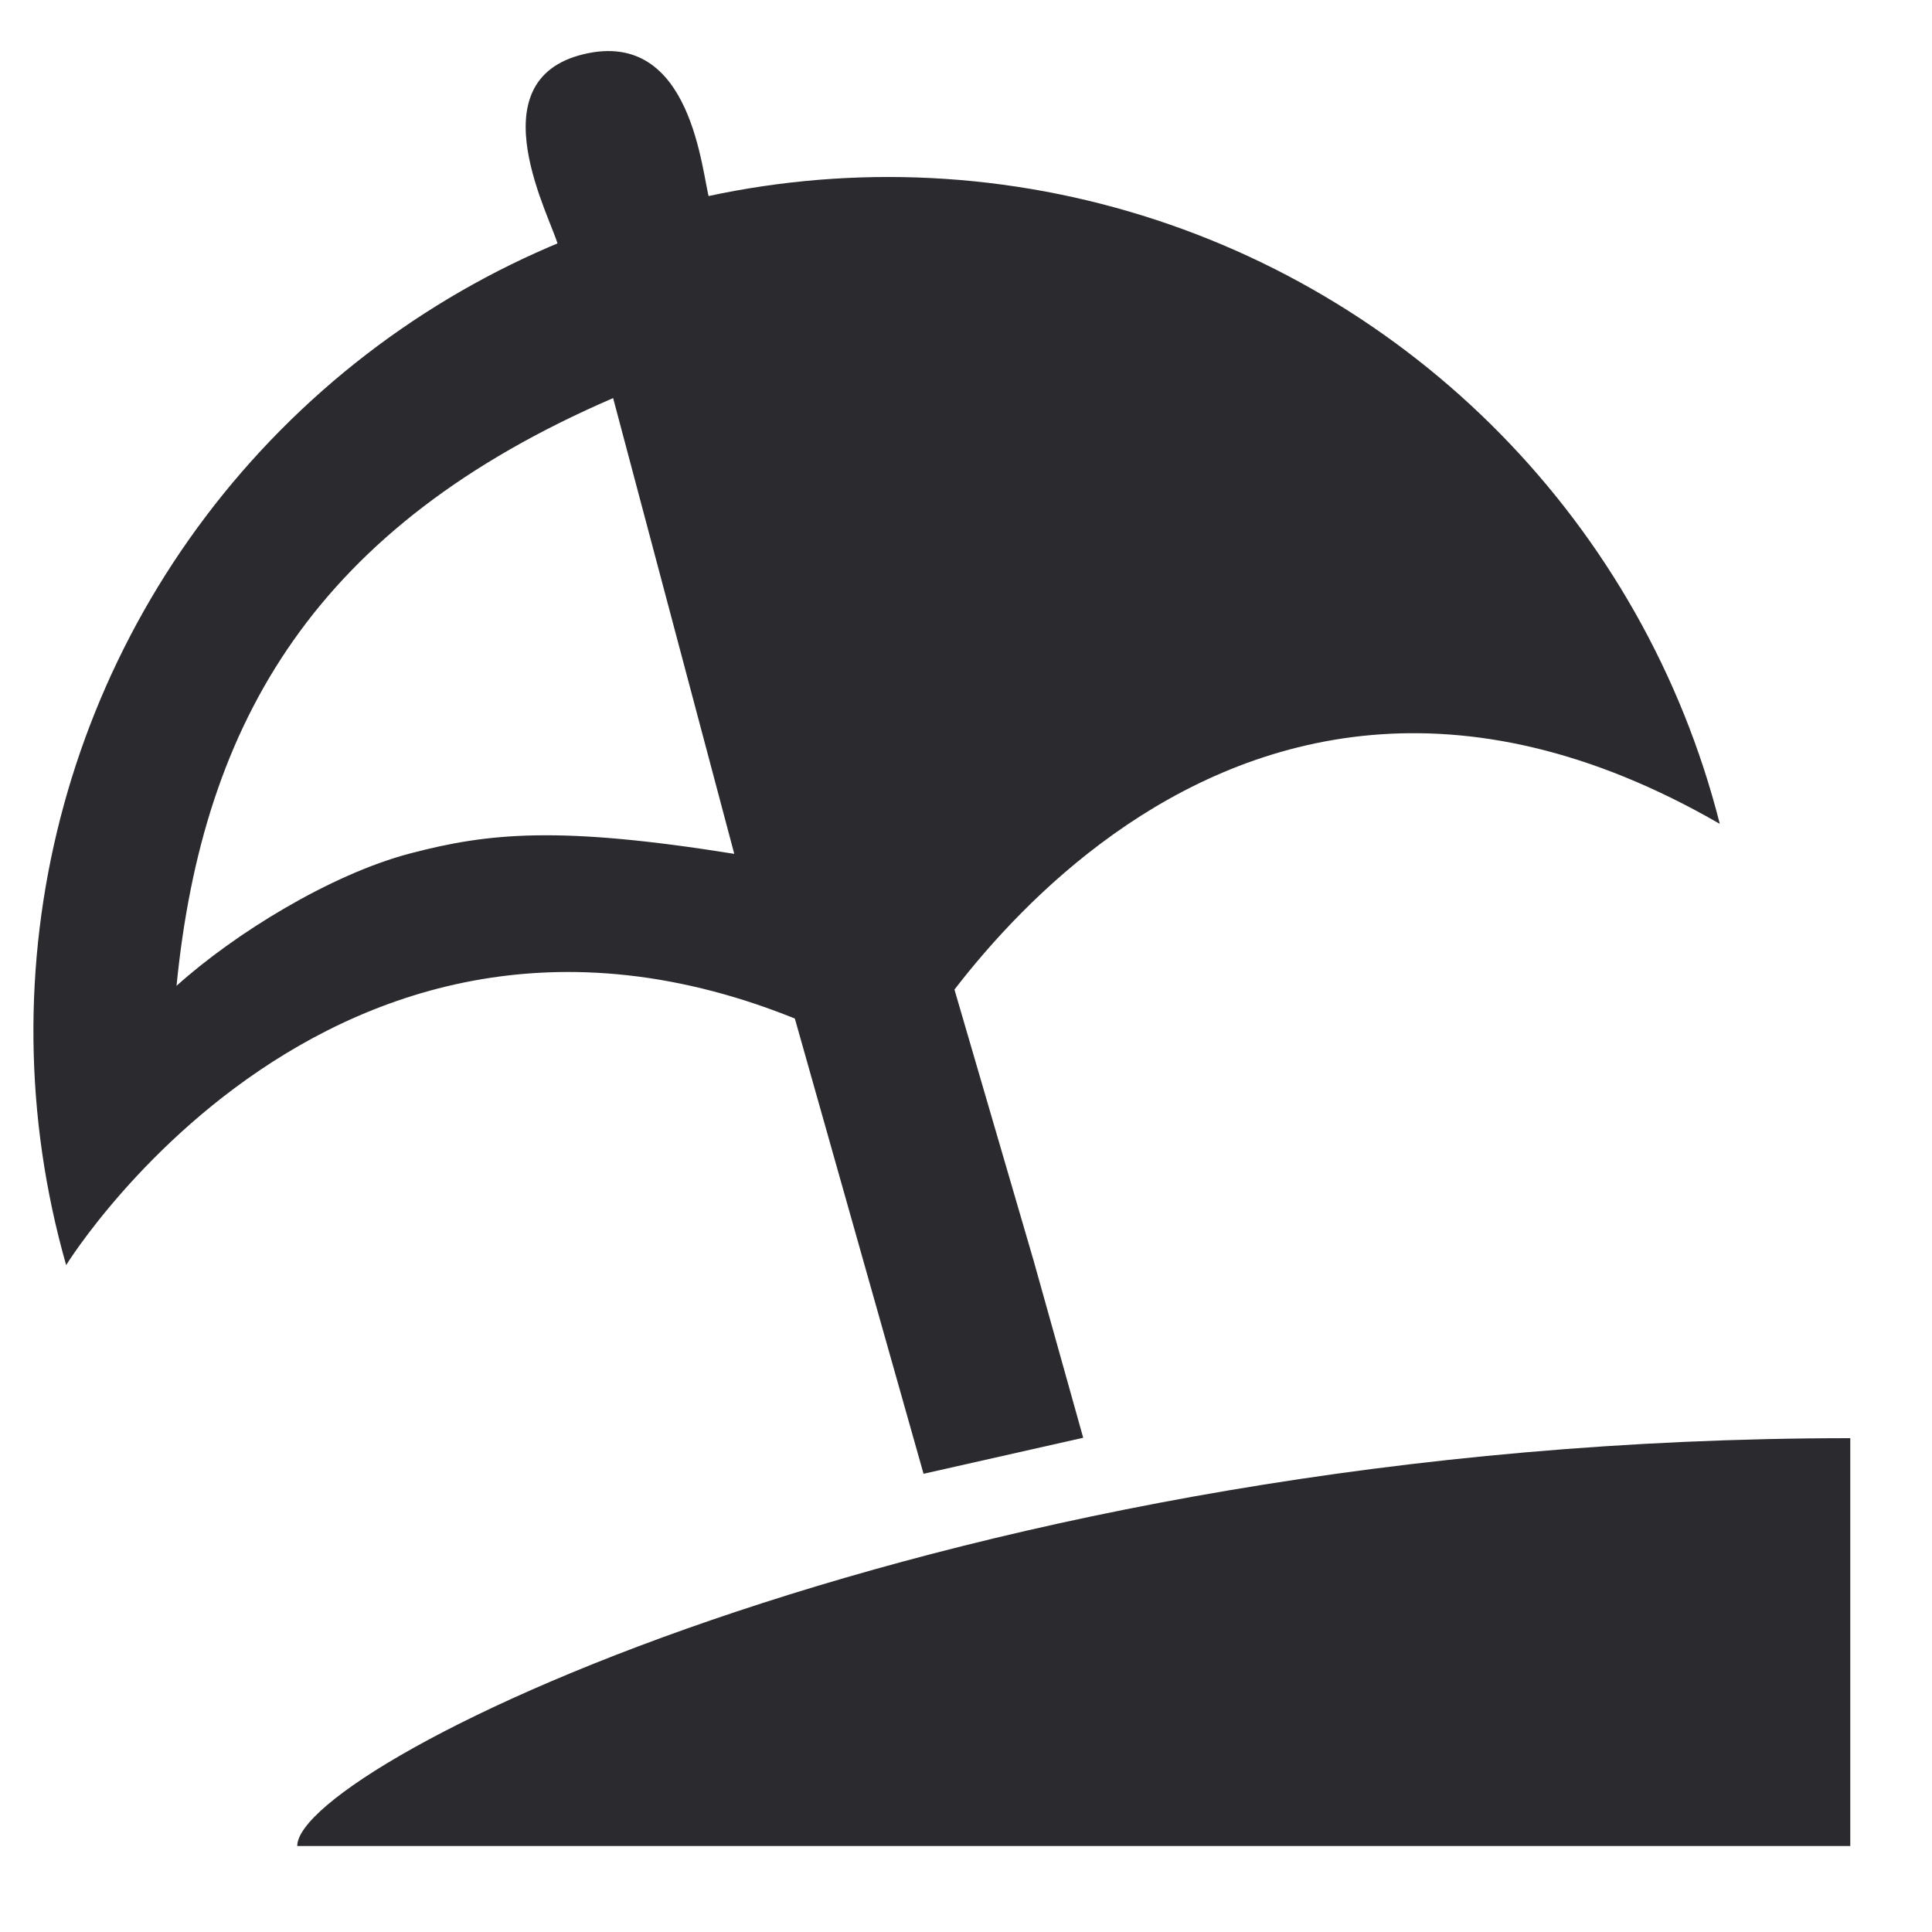 <?xml version="1.0" encoding="UTF-8"?>
<svg width="20px" height="20px" viewBox="0 0 20 20" version="1.1" xmlns="http://www.w3.org/2000/svg" xmlns:xlink="http://www.w3.org/1999/xlink">
    <!-- Generator: Sketch 57.1 (83088) - https://sketch.com -->
    <title>beach__40*40 </title>
    <desc>Created with Sketch.</desc>
    <g id="Page-1" stroke="none" stroke-width="1" fill="none" fill-rule="evenodd">
        <g id="beach__40*40-" transform="translate(-11, -9)">
            <g id="Rectangle">
                <rect x="0" y="0" width="40" height="40"></rect>
            </g>
            <g id="Group-39" transform="translate(9.135, 6.596)" fill="#2A2A2F">
                <path d="M4.942,21.514 L21.019,21.514 L21.019,17.292 C11.712,17.292 4.942,20.67 4.942,21.514" id="Fill-2775"></path>
                <path d="M18.231,6.466 C16.002,4.176 12.709,3.261 9.615,4.072 C6.521,4.884 4.104,7.295 3.291,10.383 C2.478,13.471 3.395,16.757 5.69,18.981 C5.69,18.981 5.863,12.917 12.158,12.917 C12.157,12.918 11.984,6.466 18.231,6.466 Z M6.106,8.377 L9.551,11.836 C7.838,12.49 7.242,12.916 6.64,13.513 C6.038,14.11 5.483,15.139 5.234,15.906 C4.095,13.39 4.109,11.061 6.106,8.377 Z" id="Shape" fill-rule="nonzero" transform="translate(10.615, 11.381) rotate(30) translate(-10.615, -11.381) "></path>
                <path d="M14.113,16.099 L12.706,14.816 L10.094,12.487 L8.933,13.684 L12.909,17.291 C13.711,16.496 14.113,16.099 14.113,16.099 Z" id="Path" fill-rule="nonzero" transform="translate(11.523, 14.889) rotate(32) translate(-11.523, -14.889) "></path>
                <path d="M9.283,3.914 C9.084,3.731 8.245,2.462 7.402,3.263 C6.558,4.064 7.979,4.912 8.163,5.11 L9.283,3.914 Z" id="Path" fill-rule="nonzero" transform="translate(8.21, 4.055) rotate(30) translate(-8.21, -4.055) "></path>
            </g>
        </g>
    </g>
</svg>